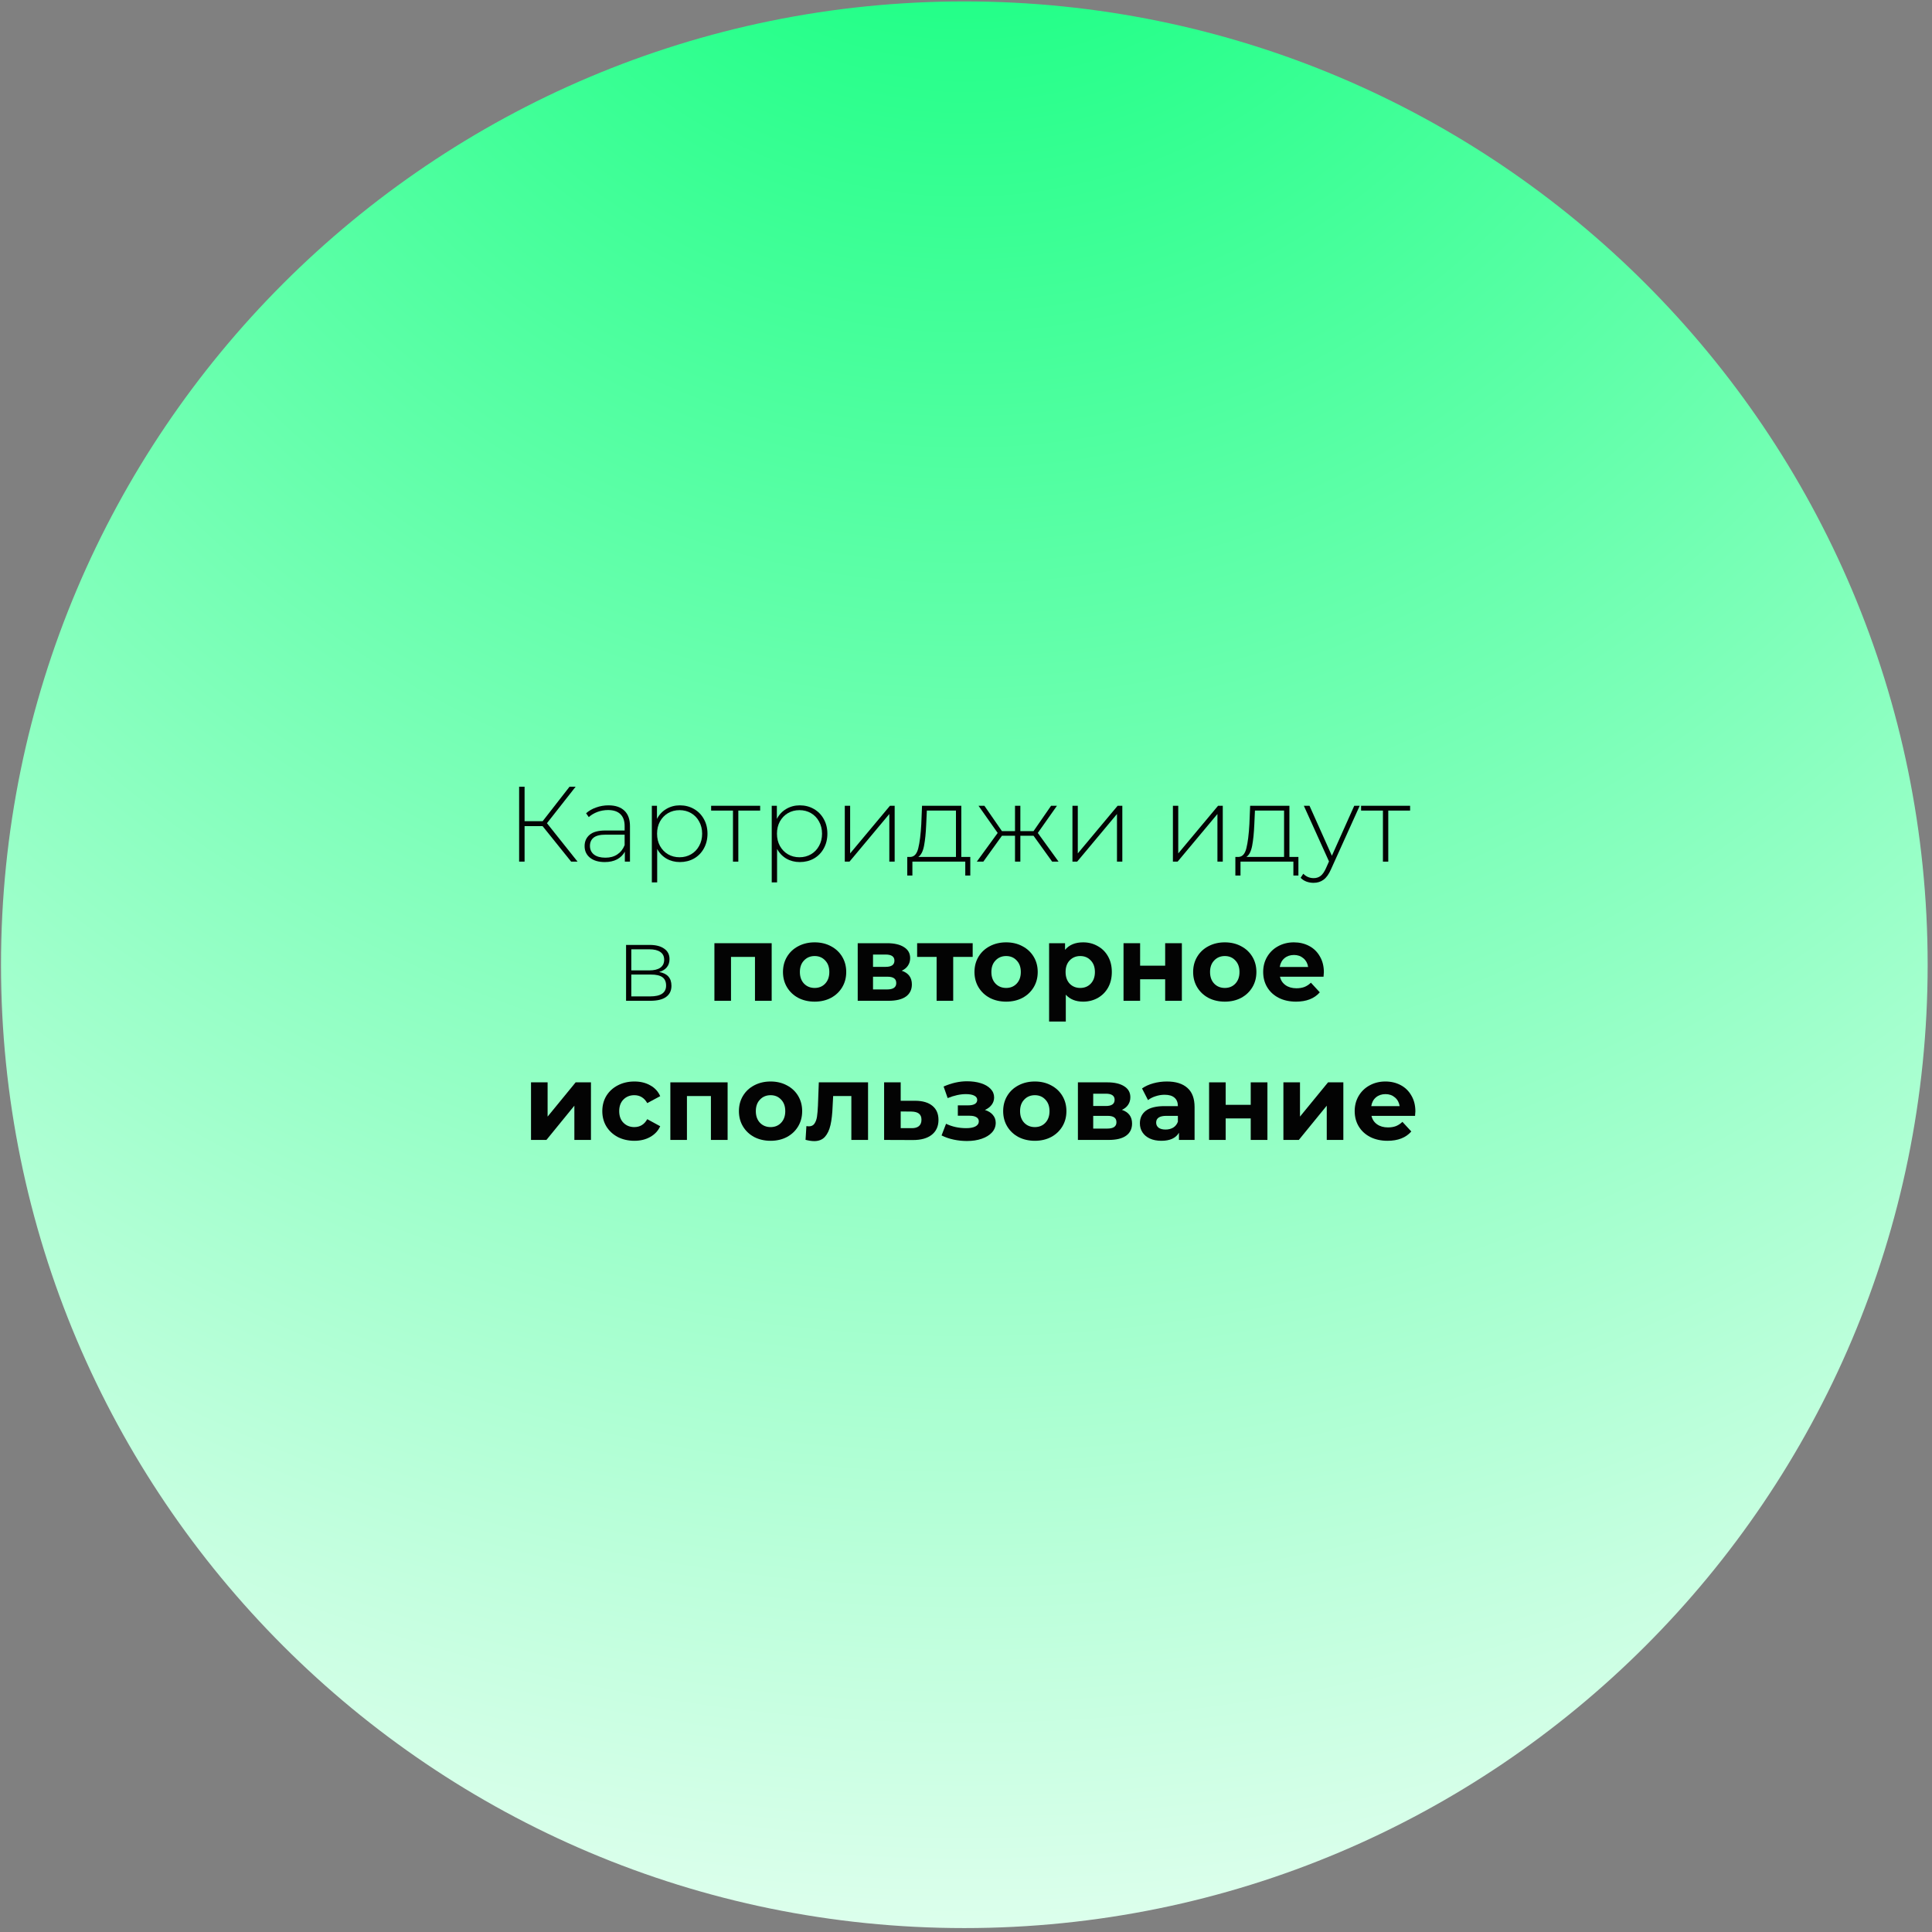 <?xml version="1.0" encoding="UTF-8"?> <svg xmlns="http://www.w3.org/2000/svg" width="361" height="361" viewBox="0 0 361 361" fill="none"><rect x="0" y="0" width="361" height="361" fill="#808080" stroke="none"/> <path d="M0.188 180.266C0.188 279.677 80.776 360.266 180.188 360.266C279.599 360.266 360.188 279.677 360.188 180.266C360.188 80.854 279.599 0.266 180.188 0.266C80.776 0.266 0.188 80.854 0.188 180.266Z" fill="url(#paint0_radial)"></path> <path d="M101.38 154.36H98.02V161H97V147H98.02V153.44H101.4L106.42 147H107.56L102.2 153.82L107.92 161H106.72L101.38 154.36Z" fill="#030303"></path> <path d="M113.694 150.48C114.987 150.48 115.98 150.813 116.674 151.48C117.367 152.133 117.714 153.1 117.714 154.38V161H116.754V159.14C116.42 159.753 115.934 160.233 115.294 160.58C114.654 160.913 113.887 161.08 112.994 161.08C111.834 161.08 110.914 160.807 110.234 160.26C109.567 159.713 109.234 158.993 109.234 158.1C109.234 157.233 109.54 156.533 110.154 156C110.78 155.453 111.774 155.18 113.134 155.18H116.714V154.34C116.714 153.367 116.447 152.627 115.914 152.12C115.394 151.613 114.627 151.36 113.614 151.36C112.92 151.36 112.254 151.48 111.614 151.72C110.987 151.96 110.454 152.28 110.014 152.68L109.514 151.96C110.034 151.493 110.66 151.133 111.394 150.88C112.127 150.613 112.894 150.48 113.694 150.48ZM113.134 160.26C114 160.26 114.734 160.06 115.334 159.66C115.947 159.26 116.407 158.68 116.714 157.92V155.96H113.154C112.127 155.96 111.38 156.147 110.914 156.52C110.46 156.893 110.234 157.407 110.234 158.06C110.234 158.74 110.487 159.28 110.994 159.68C111.5 160.067 112.214 160.26 113.134 160.26Z" fill="#030303"></path> <path d="M127.037 150.48C128.01 150.48 128.89 150.707 129.677 151.16C130.463 151.613 131.077 152.24 131.517 153.04C131.97 153.84 132.197 154.753 132.197 155.78C132.197 156.807 131.97 157.727 131.517 158.54C131.077 159.34 130.463 159.967 129.677 160.42C128.89 160.86 128.01 161.08 127.037 161.08C126.117 161.08 125.283 160.867 124.537 160.44C123.79 160 123.21 159.393 122.797 158.62V164.88H121.797V150.56H122.757V153.02C123.17 152.22 123.75 151.6 124.497 151.16C125.257 150.707 126.103 150.48 127.037 150.48ZM126.977 160.18C127.777 160.18 128.497 159.993 129.137 159.62C129.777 159.247 130.277 158.727 130.637 158.06C131.01 157.393 131.197 156.633 131.197 155.78C131.197 154.927 131.01 154.167 130.637 153.5C130.277 152.833 129.777 152.313 129.137 151.94C128.497 151.567 127.777 151.38 126.977 151.38C126.177 151.38 125.457 151.567 124.817 151.94C124.19 152.313 123.69 152.833 123.317 153.5C122.957 154.167 122.777 154.927 122.777 155.78C122.777 156.633 122.957 157.393 123.317 158.06C123.69 158.727 124.19 159.247 124.817 159.62C125.457 159.993 126.177 160.18 126.977 160.18Z" fill="#030303"></path> <path d="M142.038 151.46H137.958V161H136.958V151.46H132.878V150.56H142.038V151.46Z" fill="#030303"></path> <path d="M149.439 150.48C150.412 150.48 151.292 150.707 152.079 151.16C152.866 151.613 153.479 152.24 153.919 153.04C154.372 153.84 154.599 154.753 154.599 155.78C154.599 156.807 154.372 157.727 153.919 158.54C153.479 159.34 152.866 159.967 152.079 160.42C151.292 160.86 150.412 161.08 149.439 161.08C148.519 161.08 147.686 160.867 146.939 160.44C146.192 160 145.612 159.393 145.199 158.62V164.88H144.199V150.56H145.159V153.02C145.572 152.22 146.152 151.6 146.899 151.16C147.659 150.707 148.506 150.48 149.439 150.48ZM149.379 160.18C150.179 160.18 150.899 159.993 151.539 159.62C152.179 159.247 152.679 158.727 153.039 158.06C153.412 157.393 153.599 156.633 153.599 155.78C153.599 154.927 153.412 154.167 153.039 153.5C152.679 152.833 152.179 152.313 151.539 151.94C150.899 151.567 150.179 151.38 149.379 151.38C148.579 151.38 147.859 151.567 147.219 151.94C146.592 152.313 146.092 152.833 145.719 153.5C145.359 154.167 145.179 154.927 145.179 155.78C145.179 156.633 145.359 157.393 145.719 158.06C146.092 158.727 146.592 159.247 147.219 159.62C147.859 159.993 148.579 160.18 149.379 160.18Z" fill="#030303"></path> <path d="M157.851 150.56H158.851V159.46L166.291 150.56H167.171V161H166.171V152.1L158.731 161H157.851V150.56Z" fill="#030303"></path> <path d="M181.304 160.12V163.6H180.364V161H170.484V163.6H169.524V160.12H170.144C170.85 160.08 171.33 159.533 171.584 158.48C171.85 157.413 172.037 155.92 172.144 154L172.284 150.56H179.624V160.12H181.304ZM173.064 154.06C172.997 155.647 172.864 156.967 172.664 158.02C172.464 159.073 172.104 159.773 171.584 160.12H178.624V151.46H173.184L173.064 154.06Z" fill="#030303"></path> <path d="M193.117 156.16H190.657V161H189.657V156.16H187.217L183.737 161H182.517L186.417 155.64L182.837 150.56H183.937L187.217 155.3H189.657V150.56H190.657V155.3H193.117L196.397 150.56H197.497L193.917 155.64L197.797 161H196.597L193.117 156.16Z" fill="#030303"></path> <path d="M200.39 150.56H201.39V159.46L208.83 150.56H209.71V161H208.71V152.1L201.27 161H200.39V150.56Z" fill="#030303"></path> <path d="M219.16 150.56H220.16V159.46L227.6 150.56H228.48V161H227.48V152.1L220.04 161H219.16V150.56Z" fill="#030303"></path> <path d="M242.612 160.12V163.6H241.672V161H231.792V163.6H230.832V160.12H231.452C232.159 160.08 232.639 159.533 232.892 158.48C233.159 157.413 233.346 155.92 233.452 154L233.592 150.56H240.932V160.12H242.612ZM234.372 154.06C234.306 155.647 234.172 156.967 233.972 158.02C233.772 159.073 233.412 159.773 232.892 160.12H239.932V151.46H234.492L234.372 154.06Z" fill="#030303"></path> <path d="M254.066 150.56L248.706 162.42C248.306 163.34 247.839 163.993 247.306 164.38C246.786 164.767 246.166 164.96 245.446 164.96C244.966 164.96 244.512 164.88 244.086 164.72C243.672 164.56 243.319 164.327 243.026 164.02L243.526 163.26C244.059 163.807 244.706 164.08 245.466 164.08C245.972 164.08 246.406 163.94 246.766 163.66C247.126 163.38 247.459 162.9 247.766 162.22L248.326 160.96L243.626 150.56H244.686L248.866 159.9L253.046 150.56H254.066Z" fill="#030303"></path> <path d="M263.483 151.46H259.403V161H258.403V151.46H254.323V150.56H263.483V151.46Z" fill="#030303"></path> <path d="M123.162 181.62C124.695 181.887 125.462 182.747 125.462 184.2C125.462 185.107 125.128 185.8 124.462 186.28C123.808 186.76 122.822 187 121.502 187H116.982V176.56H121.382C122.542 176.56 123.448 176.793 124.102 177.26C124.768 177.713 125.102 178.367 125.102 179.22C125.102 179.833 124.928 180.347 124.582 180.76C124.248 181.16 123.775 181.447 123.162 181.62ZM117.962 181.32H121.322C122.215 181.32 122.902 181.153 123.382 180.82C123.862 180.473 124.102 179.98 124.102 179.34C124.102 178.687 123.862 178.2 123.382 177.88C122.915 177.547 122.228 177.38 121.322 177.38H117.962V181.32ZM121.482 186.18C123.468 186.18 124.462 185.507 124.462 184.16C124.462 183.453 124.235 182.933 123.782 182.6C123.328 182.267 122.615 182.1 121.642 182.1H117.962V186.18H121.482Z" fill="#030303"></path> <path d="M144.19 176.24V187H141.07V178.8H136.59V187H133.49V176.24H144.19Z" fill="#030303"></path> <path d="M152.221 187.16C151.088 187.16 150.068 186.927 149.161 186.46C148.268 185.98 147.568 185.32 147.061 184.48C146.555 183.64 146.301 182.687 146.301 181.62C146.301 180.553 146.555 179.6 147.061 178.76C147.568 177.92 148.268 177.267 149.161 176.8C150.068 176.32 151.088 176.08 152.221 176.08C153.355 176.08 154.368 176.32 155.261 176.8C156.155 177.267 156.855 177.92 157.361 178.76C157.868 179.6 158.121 180.553 158.121 181.62C158.121 182.687 157.868 183.64 157.361 184.48C156.855 185.32 156.155 185.98 155.261 186.46C154.368 186.927 153.355 187.16 152.221 187.16ZM152.221 184.6C153.021 184.6 153.675 184.333 154.181 183.8C154.701 183.253 154.961 182.527 154.961 181.62C154.961 180.713 154.701 179.993 154.181 179.46C153.675 178.913 153.021 178.64 152.221 178.64C151.421 178.64 150.761 178.913 150.241 179.46C149.721 179.993 149.461 180.713 149.461 181.62C149.461 182.527 149.721 183.253 150.241 183.8C150.761 184.333 151.421 184.6 152.221 184.6Z" fill="#030303"></path> <path d="M168.487 181.38C169.754 181.807 170.387 182.66 170.387 183.94C170.387 184.913 170.02 185.667 169.287 186.2C168.554 186.733 167.46 187 166.007 187H160.267V176.24H165.767C167.114 176.24 168.167 176.487 168.927 176.98C169.687 177.46 170.067 178.14 170.067 179.02C170.067 179.553 169.927 180.027 169.647 180.44C169.38 180.84 168.994 181.153 168.487 181.38ZM163.127 180.66H165.487C166.58 180.66 167.127 180.273 167.127 179.5C167.127 178.74 166.58 178.36 165.487 178.36H163.127V180.66ZM165.747 184.88C166.894 184.88 167.467 184.487 167.467 183.7C167.467 183.287 167.334 182.987 167.067 182.8C166.8 182.6 166.38 182.5 165.807 182.5H163.127V184.88H165.747Z" fill="#030303"></path> <path d="M181.749 178.8H178.109V187H175.009V178.8H171.369V176.24H181.749V178.8Z" fill="#030303"></path> <path d="M188.002 187.16C186.869 187.16 185.849 186.927 184.942 186.46C184.049 185.98 183.349 185.32 182.842 184.48C182.336 183.64 182.082 182.687 182.082 181.62C182.082 180.553 182.336 179.6 182.842 178.76C183.349 177.92 184.049 177.267 184.942 176.8C185.849 176.32 186.869 176.08 188.002 176.08C189.136 176.08 190.149 176.32 191.042 176.8C191.936 177.267 192.636 177.92 193.142 178.76C193.649 179.6 193.902 180.553 193.902 181.62C193.902 182.687 193.649 183.64 193.142 184.48C192.636 185.32 191.936 185.98 191.042 186.46C190.149 186.927 189.136 187.16 188.002 187.16ZM188.002 184.6C188.802 184.6 189.456 184.333 189.962 183.8C190.482 183.253 190.742 182.527 190.742 181.62C190.742 180.713 190.482 179.993 189.962 179.46C189.456 178.913 188.802 178.64 188.002 178.64C187.202 178.64 186.542 178.913 186.022 179.46C185.502 179.993 185.242 180.713 185.242 181.62C185.242 182.527 185.502 183.253 186.022 183.8C186.542 184.333 187.202 184.6 188.002 184.6Z" fill="#030303"></path> <path d="M202.388 176.08C203.388 176.08 204.295 176.313 205.108 176.78C205.935 177.233 206.582 177.88 207.048 178.72C207.515 179.547 207.748 180.513 207.748 181.62C207.748 182.727 207.515 183.7 207.048 184.54C206.582 185.367 205.935 186.013 205.108 186.48C204.295 186.933 203.388 187.16 202.388 187.16C201.015 187.16 199.935 186.727 199.148 185.86V190.88H196.028V176.24H199.008V177.48C199.782 176.547 200.908 176.08 202.388 176.08ZM201.848 184.6C202.648 184.6 203.302 184.333 203.808 183.8C204.328 183.253 204.588 182.527 204.588 181.62C204.588 180.713 204.328 179.993 203.808 179.46C203.302 178.913 202.648 178.64 201.848 178.64C201.048 178.64 200.388 178.913 199.868 179.46C199.362 179.993 199.108 180.713 199.108 181.62C199.108 182.527 199.362 183.253 199.868 183.8C200.388 184.333 201.048 184.6 201.848 184.6Z" fill="#030303"></path> <path d="M209.935 176.24H213.035V180.44H217.715V176.24H220.835V187H217.715V182.98H213.035V187H209.935V176.24Z" fill="#030303"></path> <path d="M228.862 187.16C227.728 187.16 226.708 186.927 225.802 186.46C224.908 185.98 224.208 185.32 223.702 184.48C223.195 183.64 222.942 182.687 222.942 181.62C222.942 180.553 223.195 179.6 223.702 178.76C224.208 177.92 224.908 177.267 225.802 176.8C226.708 176.32 227.728 176.08 228.862 176.08C229.995 176.08 231.008 176.32 231.902 176.8C232.795 177.267 233.495 177.92 234.002 178.76C234.508 179.6 234.762 180.553 234.762 181.62C234.762 182.687 234.508 183.64 234.002 184.48C233.495 185.32 232.795 185.98 231.902 186.46C231.008 186.927 229.995 187.16 228.862 187.16ZM228.862 184.6C229.662 184.6 230.315 184.333 230.822 183.8C231.342 183.253 231.602 182.527 231.602 181.62C231.602 180.713 231.342 179.993 230.822 179.46C230.315 178.913 229.662 178.64 228.862 178.64C228.062 178.64 227.402 178.913 226.882 179.46C226.362 179.993 226.102 180.713 226.102 181.62C226.102 182.527 226.362 183.253 226.882 183.8C227.402 184.333 228.062 184.6 228.862 184.6Z" fill="#030303"></path> <path d="M247.368 181.66C247.368 181.7 247.348 181.98 247.308 182.5H239.168C239.314 183.167 239.661 183.693 240.208 184.08C240.754 184.467 241.434 184.66 242.248 184.66C242.808 184.66 243.301 184.58 243.728 184.42C244.168 184.247 244.574 183.98 244.948 183.62L246.608 185.42C245.594 186.58 244.114 187.16 242.168 187.16C240.954 187.16 239.881 186.927 238.948 186.46C238.014 185.98 237.294 185.32 236.788 184.48C236.281 183.64 236.028 182.687 236.028 181.62C236.028 180.567 236.274 179.62 236.768 178.78C237.274 177.927 237.961 177.267 238.828 176.8C239.708 176.32 240.688 176.08 241.768 176.08C242.821 176.08 243.774 176.307 244.628 176.76C245.481 177.213 246.148 177.867 246.628 178.72C247.121 179.56 247.368 180.54 247.368 181.66ZM241.788 178.44C241.081 178.44 240.488 178.64 240.008 179.04C239.528 179.44 239.234 179.987 239.128 180.68H244.428C244.321 180 244.028 179.46 243.548 179.06C243.068 178.647 242.481 178.44 241.788 178.44Z" fill="#030303"></path> <path d="M99.222 202.24H102.322V208.64L107.562 202.24H110.422V213H107.322V206.6L102.102 213H99.222V202.24Z" fill="#030303"></path> <path d="M118.541 213.16C117.395 213.16 116.361 212.927 115.441 212.46C114.535 211.98 113.821 211.32 113.301 210.48C112.795 209.64 112.541 208.687 112.541 207.62C112.541 206.553 112.795 205.6 113.301 204.76C113.821 203.92 114.535 203.267 115.441 202.8C116.361 202.32 117.395 202.08 118.541 202.08C119.675 202.08 120.661 202.32 121.501 202.8C122.355 203.267 122.975 203.94 123.361 204.82L120.941 206.12C120.381 205.133 119.575 204.64 118.521 204.64C117.708 204.64 117.035 204.907 116.501 205.44C115.968 205.973 115.701 206.7 115.701 207.62C115.701 208.54 115.968 209.267 116.501 209.8C117.035 210.333 117.708 210.6 118.521 210.6C119.588 210.6 120.395 210.107 120.941 209.12L123.361 210.44C122.975 211.293 122.355 211.96 121.501 212.44C120.661 212.92 119.675 213.16 118.541 213.16Z" fill="#030303"></path> <path d="M135.957 202.24V213H132.837V204.8H128.357V213H125.257V202.24H135.957Z" fill="#030303"></path> <path d="M143.989 213.16C142.855 213.16 141.835 212.927 140.929 212.46C140.035 211.98 139.335 211.32 138.829 210.48C138.322 209.64 138.069 208.687 138.069 207.62C138.069 206.553 138.322 205.6 138.829 204.76C139.335 203.92 140.035 203.267 140.929 202.8C141.835 202.32 142.855 202.08 143.989 202.08C145.122 202.08 146.135 202.32 147.029 202.8C147.922 203.267 148.622 203.92 149.129 204.76C149.635 205.6 149.889 206.553 149.889 207.62C149.889 208.687 149.635 209.64 149.129 210.48C148.622 211.32 147.922 211.98 147.029 212.46C146.135 212.927 145.122 213.16 143.989 213.16ZM143.989 210.6C144.789 210.6 145.442 210.333 145.949 209.8C146.469 209.253 146.729 208.527 146.729 207.62C146.729 206.713 146.469 205.993 145.949 205.46C145.442 204.913 144.789 204.64 143.989 204.64C143.189 204.64 142.529 204.913 142.009 205.46C141.489 205.993 141.229 206.713 141.229 207.62C141.229 208.527 141.489 209.253 142.009 209.8C142.529 210.333 143.189 210.6 143.989 210.6Z" fill="#030303"></path> <path d="M162.198 202.24V213H159.078V204.8H155.678L155.578 206.7C155.525 208.113 155.392 209.287 155.178 210.22C154.965 211.153 154.618 211.887 154.138 212.42C153.658 212.953 152.992 213.22 152.138 213.22C151.685 213.22 151.145 213.14 150.518 212.98L150.678 210.42C150.892 210.447 151.045 210.46 151.138 210.46C151.605 210.46 151.952 210.293 152.178 209.96C152.418 209.613 152.578 209.18 152.658 208.66C152.738 208.127 152.798 207.427 152.838 206.56L152.998 202.24H162.198Z" fill="#030303"></path> <path d="M171.019 205.68C172.419 205.693 173.492 206.013 174.239 206.64C174.985 207.253 175.359 208.127 175.359 209.26C175.359 210.447 174.939 211.373 174.099 212.04C173.272 212.693 172.105 213.02 170.599 213.02L165.199 213V202.24H168.299V205.68H171.019ZM170.319 210.8C170.919 210.813 171.379 210.687 171.699 210.42C172.019 210.153 172.179 209.753 172.179 209.22C172.179 208.7 172.019 208.32 171.699 208.08C171.392 207.84 170.932 207.713 170.319 207.7L168.299 207.68V210.8H170.319Z" fill="#030303"></path> <path d="M184.034 207.4C184.674 207.6 185.168 207.907 185.514 208.32C185.874 208.733 186.054 209.227 186.054 209.8C186.054 210.48 185.821 211.08 185.354 211.6C184.888 212.107 184.248 212.5 183.434 212.78C182.621 213.06 181.701 213.2 180.674 213.2C179.834 213.2 179.008 213.113 178.194 212.94C177.381 212.767 176.628 212.507 175.934 212.16L176.774 209.98C177.908 210.527 179.161 210.8 180.534 210.8C181.268 210.8 181.841 210.693 182.254 210.48C182.681 210.253 182.894 209.94 182.894 209.54C182.894 209.193 182.748 208.933 182.454 208.76C182.161 208.573 181.734 208.48 181.174 208.48H178.974V206.54H180.894C181.441 206.54 181.861 206.453 182.154 206.28C182.448 206.107 182.594 205.853 182.594 205.52C182.594 205.173 182.408 204.907 182.034 204.72C181.674 204.533 181.154 204.44 180.474 204.44C179.434 204.44 178.301 204.687 177.074 205.18L176.314 203.02C177.808 202.367 179.261 202.04 180.674 202.04C181.648 202.04 182.514 202.16 183.274 202.4C184.048 202.64 184.654 202.993 185.094 203.46C185.534 203.913 185.754 204.447 185.754 205.06C185.754 205.567 185.601 206.027 185.294 206.44C184.988 206.84 184.568 207.16 184.034 207.4Z" fill="#030303"></path> <path d="M193.364 213.16C192.23 213.16 191.21 212.927 190.304 212.46C189.41 211.98 188.71 211.32 188.204 210.48C187.697 209.64 187.444 208.687 187.444 207.62C187.444 206.553 187.697 205.6 188.204 204.76C188.71 203.92 189.41 203.267 190.304 202.8C191.21 202.32 192.23 202.08 193.364 202.08C194.497 202.08 195.51 202.32 196.404 202.8C197.297 203.267 197.997 203.92 198.504 204.76C199.01 205.6 199.264 206.553 199.264 207.62C199.264 208.687 199.01 209.64 198.504 210.48C197.997 211.32 197.297 211.98 196.404 212.46C195.51 212.927 194.497 213.16 193.364 213.16ZM193.364 210.6C194.164 210.6 194.817 210.333 195.324 209.8C195.844 209.253 196.104 208.527 196.104 207.62C196.104 206.713 195.844 205.993 195.324 205.46C194.817 204.913 194.164 204.64 193.364 204.64C192.564 204.64 191.904 204.913 191.384 205.46C190.864 205.993 190.604 206.713 190.604 207.62C190.604 208.527 190.864 209.253 191.384 209.8C191.904 210.333 192.564 210.6 193.364 210.6Z" fill="#030303"></path> <path d="M209.63 207.38C210.896 207.807 211.53 208.66 211.53 209.94C211.53 210.913 211.163 211.667 210.43 212.2C209.696 212.733 208.603 213 207.15 213H201.41V202.24H206.91C208.256 202.24 209.31 202.487 210.07 202.98C210.83 203.46 211.21 204.14 211.21 205.02C211.21 205.553 211.07 206.027 210.79 206.44C210.523 206.84 210.136 207.153 209.63 207.38ZM204.27 206.66H206.63C207.723 206.66 208.27 206.273 208.27 205.5C208.27 204.74 207.723 204.36 206.63 204.36H204.27V206.66ZM206.89 210.88C208.036 210.88 208.61 210.487 208.61 209.7C208.61 209.287 208.476 208.987 208.21 208.8C207.943 208.6 207.523 208.5 206.95 208.5H204.27V210.88H206.89Z" fill="#030303"></path> <path d="M218.031 202.08C219.698 202.08 220.978 202.48 221.871 203.28C222.764 204.067 223.211 205.26 223.211 206.86V213H220.291V211.66C219.704 212.66 218.611 213.16 217.011 213.16C216.184 213.16 215.464 213.02 214.851 212.74C214.251 212.46 213.791 212.073 213.471 211.58C213.151 211.087 212.991 210.527 212.991 209.9C212.991 208.9 213.364 208.113 214.111 207.54C214.871 206.967 216.038 206.68 217.611 206.68H220.091C220.091 206 219.884 205.48 219.471 205.12C219.058 204.747 218.438 204.56 217.611 204.56C217.038 204.56 216.471 204.653 215.911 204.84C215.364 205.013 214.898 205.253 214.511 205.56L213.391 203.38C213.978 202.967 214.678 202.647 215.491 202.42C216.318 202.193 217.164 202.08 218.031 202.08ZM217.791 211.06C218.324 211.06 218.798 210.94 219.211 210.7C219.624 210.447 219.918 210.08 220.091 209.6V208.5H217.951C216.671 208.5 216.031 208.92 216.031 209.76C216.031 210.16 216.184 210.48 216.491 210.72C216.811 210.947 217.244 211.06 217.791 211.06Z" fill="#030303"></path> <path d="M225.921 202.24H229.021V206.44H233.701V202.24H236.821V213H233.701V208.98H229.021V213H225.921V202.24Z" fill="#030303"></path> <path d="M239.808 202.24H242.908V208.64L248.148 202.24H251.008V213H247.908V206.6L242.688 213H239.808V202.24Z" fill="#030303"></path> <path d="M264.467 207.66C264.467 207.7 264.447 207.98 264.407 208.5H256.267C256.414 209.167 256.761 209.693 257.307 210.08C257.854 210.467 258.534 210.66 259.347 210.66C259.907 210.66 260.401 210.58 260.827 210.42C261.267 210.247 261.674 209.98 262.047 209.62L263.707 211.42C262.694 212.58 261.214 213.16 259.267 213.16C258.054 213.16 256.981 212.927 256.047 212.46C255.114 211.98 254.394 211.32 253.887 210.48C253.381 209.64 253.127 208.687 253.127 207.62C253.127 206.567 253.374 205.62 253.867 204.78C254.374 203.927 255.061 203.267 255.927 202.8C256.807 202.32 257.787 202.08 258.867 202.08C259.921 202.08 260.874 202.307 261.727 202.76C262.581 203.213 263.247 203.867 263.727 204.72C264.221 205.56 264.467 206.54 264.467 207.66ZM258.887 204.44C258.181 204.44 257.587 204.64 257.107 205.04C256.627 205.44 256.334 205.987 256.227 206.68H261.527C261.421 206 261.127 205.46 260.647 205.06C260.167 204.647 259.581 204.44 258.887 204.44Z" fill="#030303"></path> <defs> <radialGradient id="paint0_radial" cx="0" cy="0" r="1" gradientUnits="userSpaceOnUse" gradientTransform="translate(180.188 -63.425) rotate(90) scale(485.575 484.762)"> <stop stop-color="#00FF75"></stop> <stop offset="1" stop-color="white"></stop> </radialGradient> </defs> </svg> 